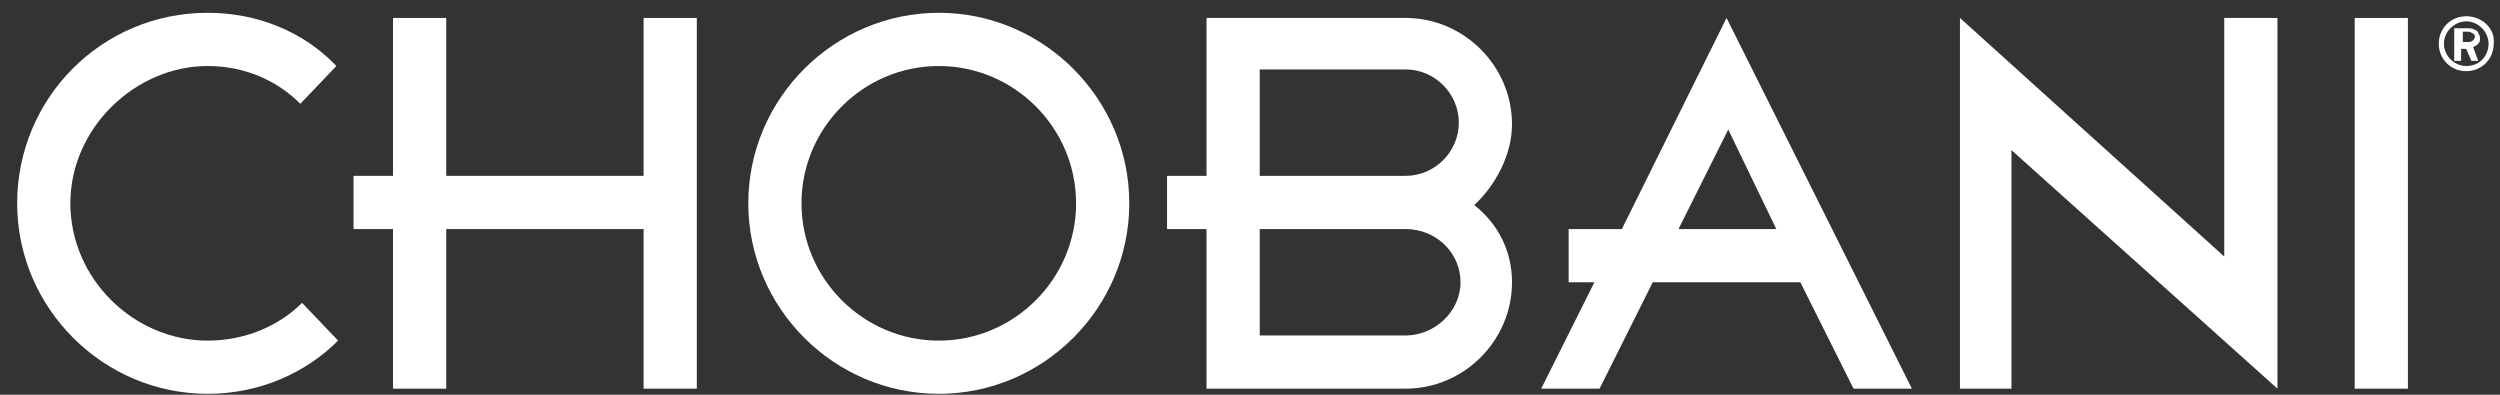 <?xml version="1.0" encoding="UTF-8" standalone="no"?>
<svg width="133px" height="21px" viewBox="0 0 133 21" version="1.1" xmlns="http://www.w3.org/2000/svg" xmlns:xlink="http://www.w3.org/1999/xlink" xmlns:sketch="http://www.bohemiancoding.com/sketch/ns">
    <rect x="0" y="0" width="133" height="21" fill="#333333" stroke="none"/>
    <!-- Generator: Sketch 3.3 (11970) - http://www.bohemiancoding.com/sketch -->
    <title>logo_chobani</title>
    <desc>Created with Sketch.</desc>
    <defs></defs>
    <g id="Page-1" stroke="none" stroke-width="1" fill="none" fill-rule="evenodd" sketch:type="MSPage">
        <g id="iPad-Portrait" sketch:type="MSArtboardGroup" transform="translate(-4000, -40)" fill="#FFFFFF">
            <g id="logo_chobani" sketch:type="MSLayerGroup" transform="translate(4000, 39.951)">
                <g id="logo_x5F_chobani_x40_2x" sketch:type="MSShapeGroup">
                    <g id="Group">
                        <path d="M131.204,3.561 C130.565,3.561 130.017,3.013 130.017,2.374 C130.017,1.735 130.565,1.187 131.204,1.187 C131.843,1.187 132.391,1.735 132.391,2.374 C132.391,3.013 131.935,3.561 131.204,3.561 M131.204,0.913 C130.383,0.913 129.743,1.552 129.743,2.374 C129.743,3.196 130.383,3.835 131.204,3.835 C132.026,3.835 132.665,3.196 132.665,2.374 C132.757,1.552 132.026,0.913 131.204,0.913" id="Shape"></path>
                        <path d="M131.022,1.826 L131.022,2.283 L131.296,2.283 C131.387,2.283 131.478,2.283 131.57,2.191 C131.57,2.191 131.661,2.1 131.661,2.009 C131.661,1.917 131.661,1.917 131.57,1.826 C131.478,1.826 131.478,1.735 131.296,1.735 L131.022,1.735 L131.022,1.826 Z M130.657,1.552 L131.113,1.552 C131.387,1.552 131.57,1.552 131.661,1.643 C131.752,1.643 131.843,1.735 131.843,1.826 C131.935,1.917 131.935,2.009 131.935,2.1 C131.935,2.191 131.935,2.283 131.843,2.374 C131.752,2.465 131.752,2.465 131.57,2.557 L131.843,3.287 L131.478,3.287 L131.204,2.648 L130.93,2.648 L130.93,3.287 L130.565,3.287 L130.565,1.552 L130.657,1.552 Z" id="Shape"></path>
                        <path d="M17.987,18.17 C16.252,19.904 13.787,21 11.048,21 C5.478,21 0.913,16.435 0.913,10.865 C0.913,5.296 5.387,0.73 11.048,0.73 C13.696,0.73 16.161,1.735 17.896,3.561 L15.978,5.57 C14.7,4.291 12.965,3.561 11.048,3.561 C7.213,3.561 3.743,6.848 3.743,10.865 C3.743,14.883 7.122,18.17 11.048,18.17 C12.965,18.17 14.791,17.439 16.07,16.161 L17.987,18.17 L17.987,18.17 Z" id="Shape"></path>
                    </g>
                    <path d="M20.909,1.004 L23.739,1.004 L23.739,9.404 L34.239,9.404 L34.239,1.004 L37.07,1.004 L37.07,20.726 L34.239,20.726 L34.239,12.235 L23.739,12.235 L23.739,20.726 L20.909,20.726 L20.909,12.235 L18.809,12.235 L18.809,9.404 L20.909,9.404 L20.909,1.004 Z" id="Shape"></path>
                    <g id="Group" transform="translate(39.261, 0)">
                        <path d="M10.683,3.561 C6.665,3.561 3.378,6.848 3.378,10.865 C3.378,14.883 6.665,18.17 10.683,18.17 C14.7,18.17 17.987,14.883 17.987,10.865 C17.987,6.848 14.7,3.561 10.683,3.561 M0.548,10.865 C0.548,5.296 5.113,0.73 10.683,0.73 C16.252,0.73 20.817,5.296 20.817,10.865 C20.817,16.435 16.252,21 10.683,21 C5.113,21 0.548,16.435 0.548,10.865" id="Shape"></path>
                        <path d="M27.757,17.896 L35.517,17.896 C37.07,17.896 38.439,16.617 38.439,15.065 C38.439,13.513 37.161,12.235 35.517,12.235 L27.757,12.235 L27.757,17.896 L27.757,17.896 Z M27.757,9.404 L35.517,9.404 C37.07,9.404 38.348,8.126 38.348,6.574 C38.348,5.022 37.07,3.743 35.517,3.743 L27.757,3.743 L27.757,9.404 L27.757,9.404 Z M24.926,12.235 L22.826,12.235 L22.826,9.404 L24.926,9.404 L24.926,1.004 L35.517,1.004 C38.622,1.004 41.178,3.561 41.178,6.665 C41.178,8.309 40.265,9.952 39.17,10.957 C40.448,11.961 41.178,13.422 41.178,15.065 C41.178,18.17 38.622,20.726 35.517,20.726 L24.926,20.726 L24.926,12.235 L24.926,12.235 Z" id="Shape"></path>
                    </g>
                    <path d="M91.943,6.939 L89.296,12.235 L94.5,12.235 L91.943,6.939 L91.943,6.939 Z M101.713,20.726 L98.609,20.726 L95.778,15.065 L87.926,15.065 L85.096,20.726 L81.991,20.726 L84.822,15.065 L83.452,15.065 L83.452,12.235 L86.283,12.235 L91.852,1.004 L101.713,20.726 L101.713,20.726 Z" id="Shape"></path>
                    <path d="M104.27,1.004 L118.33,13.696 L118.33,1.004 L121.161,1.004 L121.161,20.726 L107.009,8.035 L107.009,20.726 L104.27,20.726 L104.27,1.004 Z" id="Shape"></path>
                    <rect id="Rectangle-path" x="125.27" y="1.004" width="2.83" height="19.722"></rect>
                </g>
            </g>
        </g>
    </g>
</svg>